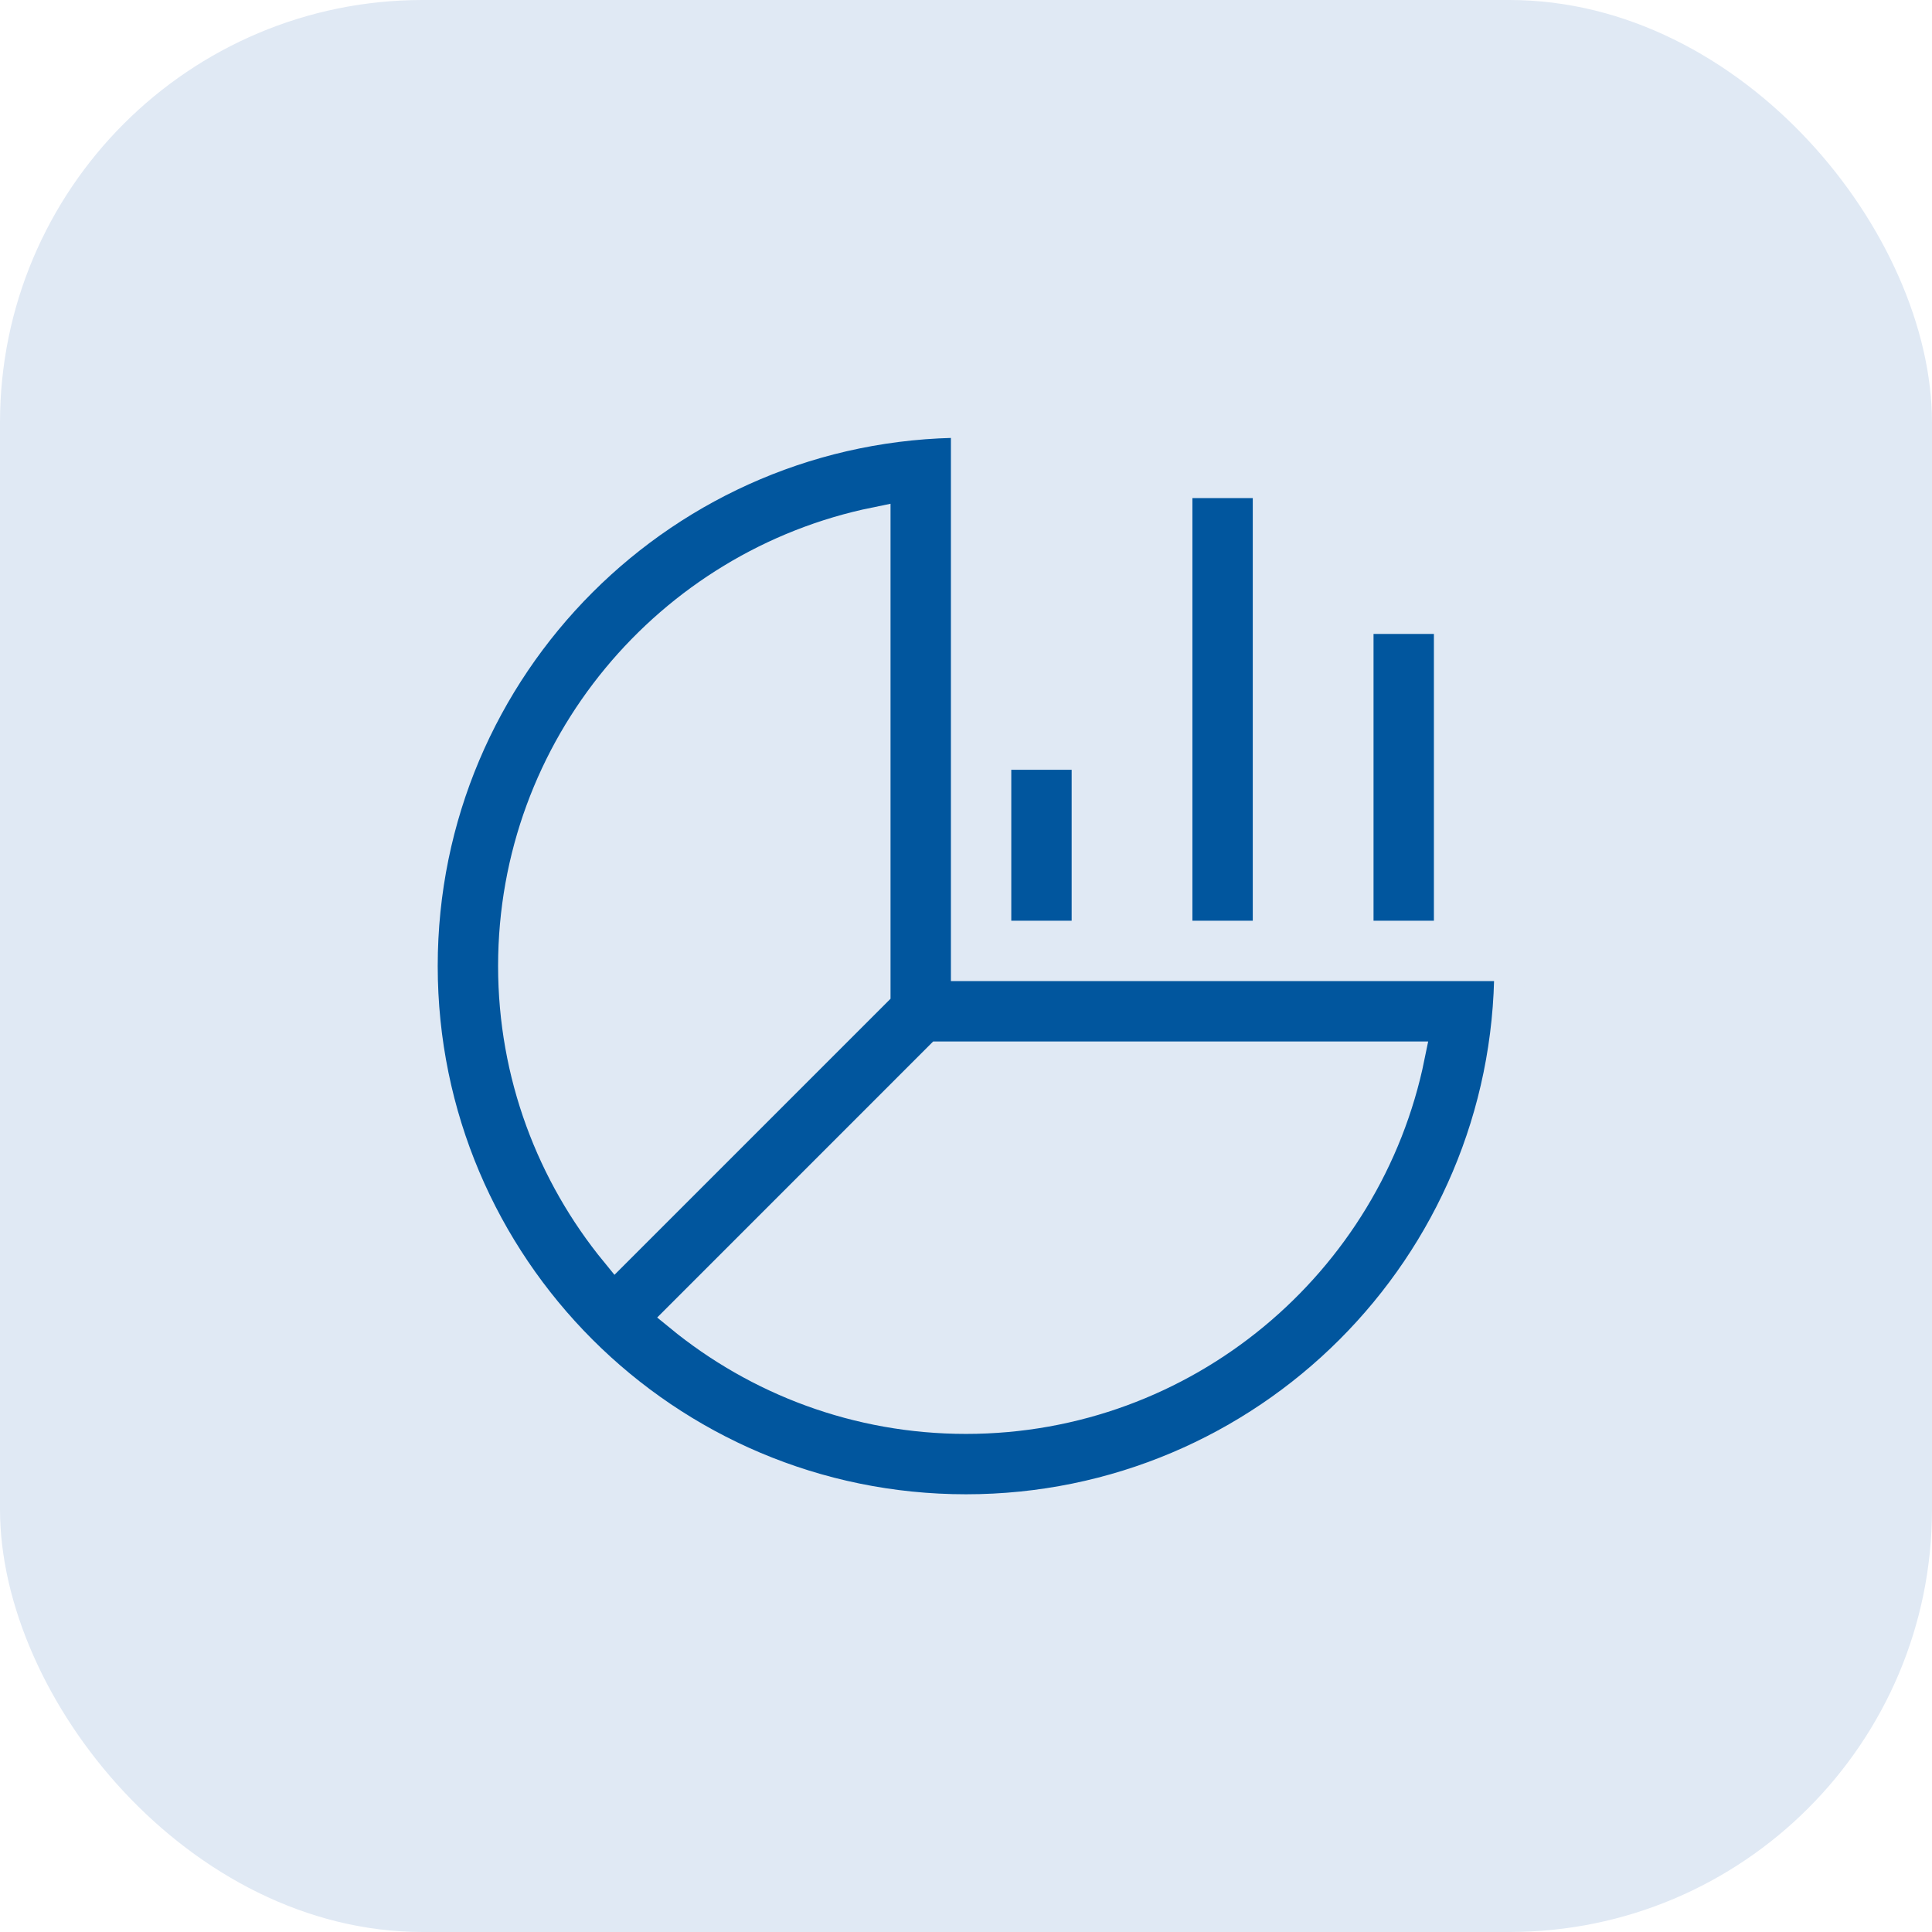 <svg width="32" height="32" viewBox="0 0 32 32" fill="none" xmlns="http://www.w3.org/2000/svg">
<rect width="32" height="32" rx="7" fill="#E0E9F4"/>
<path d="M7 16C7 20.97 11.03 25 16 25C20.97 25 25 20.97 25 16H16V7C11.03 7 7 11.03 7 16Z" fill="#01569E" stroke="#E0E9F4" stroke-width="0.5"/>
<path d="M11.257 21.804C12.55 22.863 14.202 23.5 16 23.5C19.622 23.5 22.652 20.919 23.349 17.5H15.56L11.257 21.804Z" fill="#E0E9F4" stroke="#E0E9F4" stroke-width="0.5"/>
<path d="M8.5 16C8.5 17.798 9.137 19.45 10.196 20.743L14.5 16.439V8.65C11.081 9.348 8.5 12.378 8.5 16Z" fill="#E0E9F4" stroke="#E0E9F4" stroke-width="0.5"/>
<path d="M24 10.25H22.5V15.5H24V10.25Z" fill="#01569E" stroke="#E0E9F4" stroke-width="0.5"/>
<path d="M21 8H19.5V15.5H21V8Z" fill="#01569E" stroke="#E0E9F4" stroke-width="0.5"/>
<path d="M18 12.5H16.5V15.5H18V12.5Z" fill="#01569E" stroke="#E0E9F4" stroke-width="0.5"/>
</svg>
